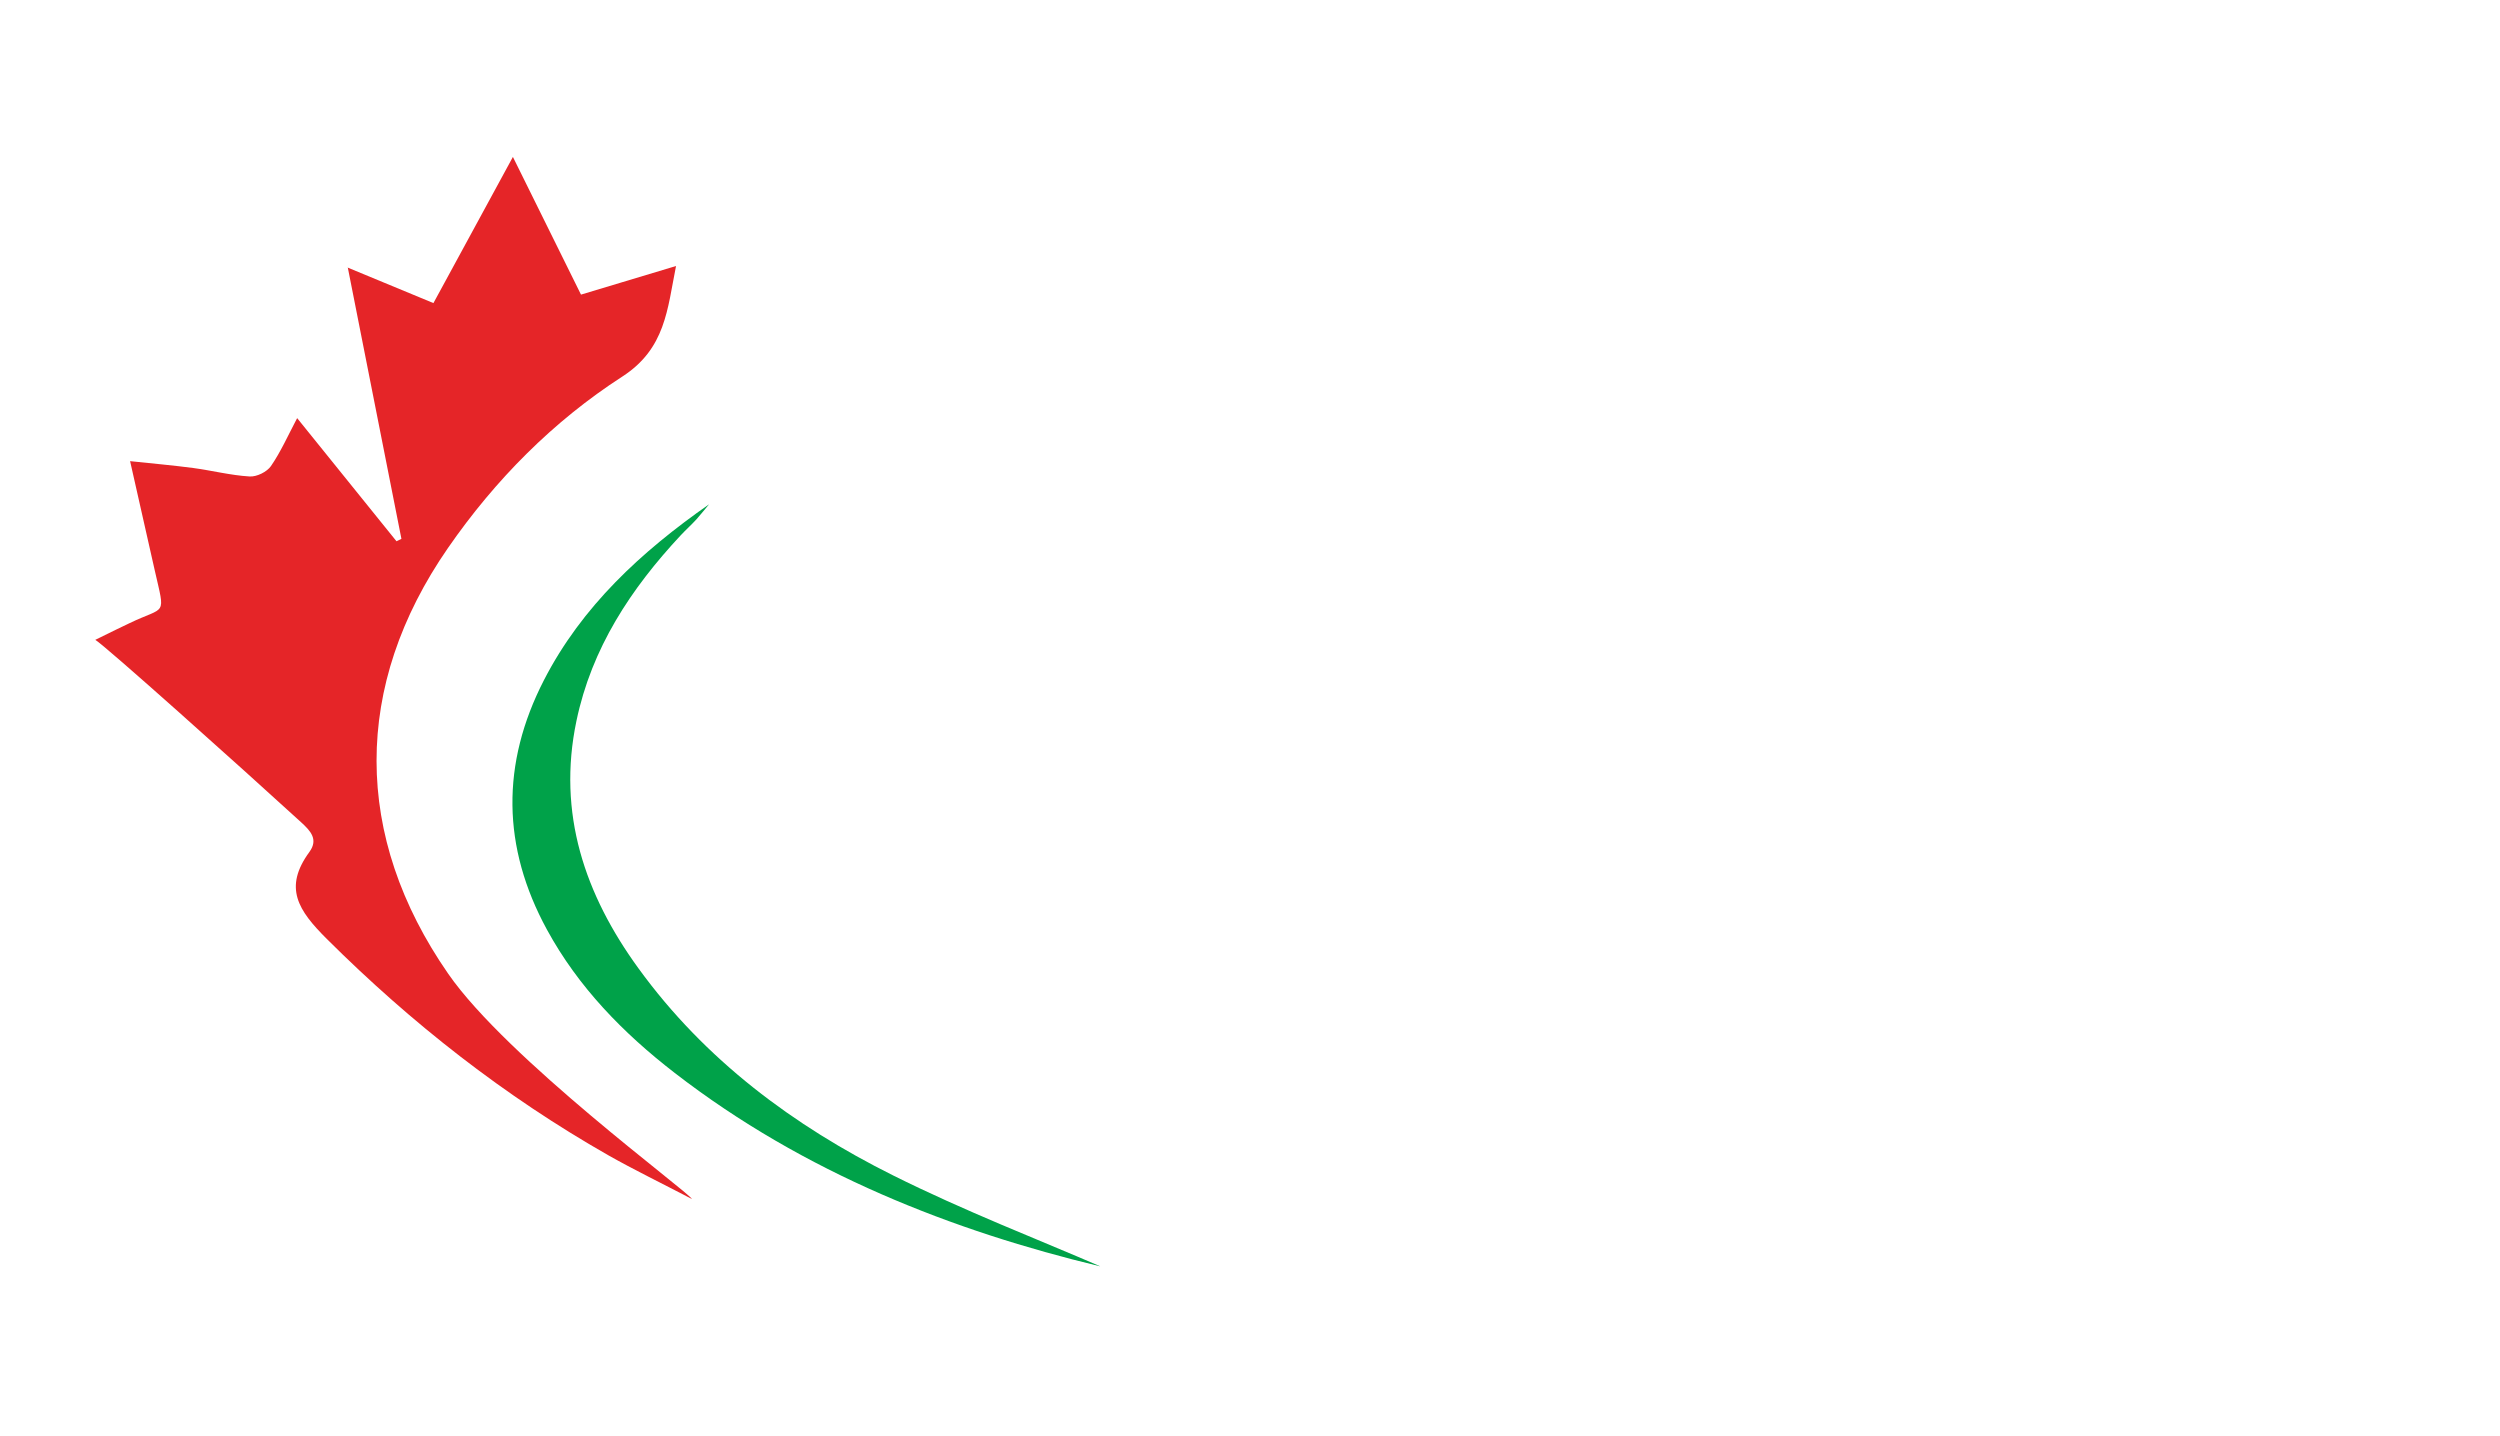 <svg xmlns="http://www.w3.org/2000/svg" xmlns:xlink="http://www.w3.org/1999/xlink" viewBox="0 0 197.55 113.44"><defs><clipPath id="clippath"><path d="M27.44,21.13c2.49,1.03,4.58,1.89,6.81,2.82,2.09-3.84,4.1-7.54,6.28-11.55,1.85,3.74,3.56,7.2,5.38,10.88,2.44-.74,4.86-1.46,7.51-2.26-.69,3.44-.83,6.53-4.25,8.74-5.45,3.52-10.04,8.15-13.77,13.54-7.54,10.89-7.52,22.78.02,33.65,4.64,6.7,18.96,17.21,19.26,17.8-2.47-1.29-4.58-2.31-6.61-3.46-8.2-4.67-15.54-10.42-22.24-17.09-2.27-2.26-3.45-4.05-1.38-6.88.72-.99.09-1.66-.64-2.33-4.88-4.46-9.73-8.95-14.61-13.41-.38-.35-.88-.55-1.67-1.03,1.32-.65,2.01-.99,2.71-1.32,2.89-1.39,2.83-.45,1.99-4.16-.63-2.77-1.25-5.54-1.95-8.64,1.79.19,3.39.33,4.98.54,1.49.2,2.96.58,4.46.67.56.04,1.37-.36,1.69-.82.77-1.12,1.33-2.38,2.07-3.79,2.69,3.33,5.27,6.53,7.85,9.73.13-.06.26-.13.39-.19-1.39-7.01-2.77-14.02-4.24-21.45Z" style="fill:none;"></path></clipPath><clipPath id="clippath-1"><rect width="113.44" height="113.44" style="fill:none; mix-blend-mode:multiply;"></rect></clipPath></defs><g style="isolation:isolate;"><g id="Calque_1"><path d="M27.44,21.13c2.49,1.03,4.58,1.89,6.81,2.82,2.09-3.84,4.1-7.54,6.28-11.55,1.85,3.74,3.56,7.2,5.38,10.88,2.44-.74,4.86-1.46,7.51-2.26-.69,3.44-.83,6.53-4.25,8.74-5.45,3.52-10.04,8.15-13.77,13.54-7.54,10.89-7.52,22.78.02,33.65,4.64,6.7,18.96,17.21,19.26,17.8-2.47-1.29-4.58-2.31-6.61-3.46-8.2-4.67-15.54-10.42-22.24-17.09-2.27-2.26-3.45-4.05-1.38-6.88.72-.99.09-1.66-.64-2.33-4.88-4.46-15.49-13.96-16.28-14.43,1.32-.65,2.01-.99,2.71-1.32,2.89-1.39,2.83-.45,1.99-4.16-.63-2.77-1.25-5.54-1.95-8.64,1.79.19,3.39.33,4.98.54,1.49.2,2.96.58,4.46.67.56.04,1.37-.36,1.69-.82.77-1.12,1.33-2.38,2.07-3.79,2.69,3.33,5.27,6.53,7.85,9.73.13-.06.26-.13.39-.19-1.39-7.01-2.77-14.02-4.24-21.45Z" style="fill:#e52528; mix-blend-mode:multiply;"></path><path d="M49.94,86.36c-8.42-6.41-16.04-13.43-17.31-24.81-.79-7.04,1.83-13.1,6.03-18.55,5.44-7.06,12.57-12.03,20.36-16.11,13.5-7.07,27.98-11.04,43.01-12.99,7-.91,14.06-1.28,21.11-1.62-7.28,1.44-14.6,2.69-21.82,4.36-15.19,3.51-29.9,8.36-43.14,16.86-6.17,3.96-11.68,8.66-15.72,14.88-6.39,9.84-6.17,20.71.77,30.19,2.02,2.76,4.47,5.19,6.72,7.78Z" style="fill:#fff;"></path><path d="M86.91,100.06c-11.53-2.77-23.34-7.34-33.61-15.29-4.05-3.13-7.6-6.76-10.08-11.31-3.56-6.53-3.63-13.11-.24-19.71,3-5.84,7.7-10.16,13.05-13.9-.33.39-.65.8-.99,1.18-.4.44-.85.84-1.25,1.27-3.94,4.22-7.04,8.92-8.24,14.67-1.53,7.3.66,13.72,4.91,19.56,5.24,7.22,12.23,12.42,20.11,16.35,5.65,2.82,11.56,5.1,16.36,7.18Z" style="fill:#fff;"></path><g id="Balles_Background.tif" style="mix-blend-mode:multiply;"><path d="M86.91,100.06c-11.53-2.77-23.34-7.34-33.61-15.29-4.05-3.13-7.6-6.76-10.08-11.31-3.56-6.53-3.63-13.11-.24-19.71,3-5.84,7.7-10.16,13.05-13.9-.33.39-.65.8-.99,1.18-.4.44-.85.84-1.25,1.27-3.94,4.22-7.04,8.92-8.24,14.67-1.53,7.3.66,13.72,4.91,19.56,5.24,7.22,12.23,12.42,20.11,16.35,5.65,2.82,11.56,5.1,16.36,7.18Z" style="fill:#00a249;"></path><g style="clip-path:url(#clippath);"><g style="clip-path:url(#clippath-1);"><image width="482" height="482" transform="translate(5.82 9.09) scale(.18)" style="mix-blend-mode:multiply;"></image></g></g></g><path d="M81.4,33.59c1.66,1.32,2.48,3.18,2.48,5.57,0,2.12-.49,3.96-1.46,5.5-.97,1.54-2.36,2.72-4.16,3.54-1.8.82-3.92,1.24-6.36,1.24h-6.12l-1.48,7.23h-4.65l5.05-25.06h9.67c3.03,0,5.38.66,7.03,1.99ZM77.34,43.98c1.23-1.01,1.85-2.48,1.85-4.39,0-1.34-.46-2.35-1.37-3.03-.92-.68-2.24-1.02-3.96-1.02h-5.3l-1.98,9.95h5.51c2.27,0,4.02-.51,5.25-1.52Z" style="fill:#fff;"></path><path d="M95.33,37.95c1.21-.41,2.64-.61,4.32-.61l-.83,4.26c-.41-.07-.78-.11-1.11-.11-3.65,0-5.86,1.92-6.63,5.76l-1.91,9.42h-4.48l3.82-19.12h4.26l-.5,2.47c.84-.98,1.86-1.67,3.06-2.08Z" style="fill:#fff;"></path><path d="M103.93,55.87c-1.4-.7-2.47-1.69-3.24-2.95-.76-1.27-1.14-2.73-1.14-4.4,0-2.12.49-4.03,1.46-5.73.97-1.69,2.32-3.03,4.05-3.99,1.73-.97,3.68-1.45,5.86-1.45,1.86,0,3.5.35,4.9,1.04s2.49,1.67,3.25,2.94c.76,1.27,1.14,2.73,1.14,4.4,0,2.12-.5,4.03-1.48,5.73-.98,1.7-2.34,3.03-4.07,4.01-1.73.98-3.68,1.47-5.86,1.47-1.86,0-3.49-.35-4.89-1.06ZM112.49,52.18c.99-.61,1.77-1.46,2.35-2.54.58-1.09.86-2.32.87-3.71,0-1.5-.44-2.68-1.32-3.53-.88-.85-2.12-1.27-3.72-1.27-1.27,0-2.39.3-3.39.91-.99.61-1.77,1.46-2.35,2.54-.57,1.09-.86,2.32-.86,3.71,0,1.5.44,2.68,1.32,3.53.88.85,2.12,1.27,3.72,1.27,1.26,0,2.39-.3,3.38-.91Z" style="fill:#fff;"></path><path d="M154.98,38.98c1.23,1.1,1.84,2.67,1.84,4.73,0,.76-.09,1.55-.25,2.36l-2.13,10.6h-4.48l2.13-10.49c.1-.48.14-.98.14-1.5,0-2.29-1.21-3.44-3.65-3.44-3.17,0-5.13,1.83-5.88,5.48l-2.02,9.95h-4.48l2.13-10.49c.1-.48.14-.98.14-1.5,0-2.29-1.21-3.44-3.65-3.44-3.17,0-5.13,1.84-5.88,5.51l-2.02,9.92h-4.48l3.82-19.12h4.26l-.4,2.08c1.62-1.53,3.71-2.29,6.27-2.29,1.38,0,2.59.27,3.62.81,1.03.54,1.8,1.32,2.32,2.35,1.96-2.1,4.48-3.15,7.56-3.15,2.15,0,3.84.55,5.06,1.65Z" style="fill:#fff;"></path><path d="M164.91,55.87c-1.4-.7-2.47-1.69-3.24-2.95-.76-1.27-1.14-2.73-1.14-4.4,0-2.12.49-4.03,1.46-5.73.97-1.69,2.32-3.03,4.05-3.99,1.73-.97,3.68-1.45,5.86-1.45,1.86,0,3.5.35,4.9,1.04s2.49,1.67,3.25,2.94c.76,1.27,1.14,2.73,1.14,4.4,0,2.12-.5,4.03-1.48,5.73-.98,1.7-2.34,3.03-4.07,4.01-1.73.98-3.68,1.47-5.86,1.47-1.86,0-3.49-.35-4.89-1.06ZM173.47,52.18c.99-.61,1.77-1.46,2.35-2.54.58-1.09.86-2.32.87-3.71,0-1.5-.44-2.68-1.32-3.53-.88-.85-2.12-1.27-3.72-1.27-1.27,0-2.39.3-3.39.91-.99.61-1.77,1.46-2.35,2.54-.58,1.09-.86,2.32-.87,3.71,0,1.5.44,2.68,1.32,3.53.88.85,2.12,1.27,3.72,1.27,1.26,0,2.39-.3,3.38-.91Z" style="fill:#fff;"></path><path d="M71.28,71.45h4.34l-1.71,8.45c-2.08,1.58-4.9,2.49-7.86,2.49-6.22,0-10.14-3.61-10.14-8.92,0-7.01,5.15-12.32,12.92-12.32,3.93,0,6.8,1.26,8.56,3.58l-3.41,2.76c-1.38-1.64-3.08-2.29-5.36-2.29-4.81,0-7.89,3.46-7.9,7.98,0,3.08,2.05,5.16,5.95,5.16,1.2,0,2.32-.23,3.4-.73l1.21-6.16Z" style="fill:#fff;"></path><path d="M77.86,75.21c0-5.25,4-9.18,9.54-9.18,4.84,0,7.94,2.79,7.94,7.07,0,5.25-3.97,9.18-9.54,9.18-4.81,0-7.94-2.82-7.94-7.07ZM90.71,73.3c0-2.14-1.29-3.49-3.57-3.49-2.7,0-4.64,2.11-4.64,5.19,0,2.14,1.31,3.49,3.6,3.49,2.67,0,4.61-2.11,4.61-5.19Z" style="fill:#fff;"></path><path d="M101.11,60.28h4.58l-4.37,21.76h-4.57l4.37-21.76Z" style="fill:#fff;"></path><path d="M114.94,66.03l-.12.59h4.02l-.71,3.52h-3.9l-2.39,11.91h-4.58l2.39-11.91h-2.46l.71-3.52h2.46l.18-.91c.71-3.43,3-5.66,6.87-5.66,1.41,0,2.73.32,3.63.88l-1.79,3.28c-.5-.38-1.11-.56-1.82-.56-1.41,0-2.17.73-2.5,2.38Z" style="fill:#fff;"></path><path d="M138.35,75.56c0,4.4-3.91,6.48-9.25,6.48h-10.76l4.13-20.53h9.91c4.43,0,6.89,1.67,6.88,4.69,0,2.58-1.5,4.34-3.67,5.25,1.73.7,2.75,2.08,2.75,4.11ZM133.63,75.5c0-1.53-1.2-2.11-3.08-2.11h-5.75l-1,5.07h5.6c2.61,0,4.22-1,4.23-2.96ZM126.46,65.09l-.97,4.84h4.84c2.46,0,3.96-1,3.96-2.9,0-1.35-1.11-1.94-3.02-1.94h-4.81Z" style="fill:#fff;"></path><path d="M159.65,66.26l-3.16,15.78h-4.34l.29-1.55c-1.26,1.14-2.91,1.79-4.84,1.79-3.67,0-6.8-2.58-6.79-7.07,0-5.31,3.85-9.18,8.72-9.18,2.29,0,4.11.73,5.13,2.38l.41-2.14h4.58ZM153.66,73.3c0-2.14-1.32-3.49-3.6-3.49-2.7,0-4.64,2.11-4.64,5.19,0,2.14,1.31,3.49,3.6,3.49,2.7,0,4.64-2.11,4.64-5.19Z" style="fill:#fff;"></path><path d="M165.08,60.28h4.58l-4.37,21.76h-4.57l4.37-21.76Z" style="fill:#fff;"></path><path d="M173.91,60.28h4.58l-4.37,21.76h-4.57l4.37-21.76Z" style="fill:#fff;"></path><path d="M177.73,80.81h1.23l-.25,1.2h-1.23l.25-1.2Z" style="fill:#fff;"></path><path d="M183.01,80.28l1.2.19c-.2.54-.49.94-.88,1.22s-.84.42-1.35.42c-.58,0-1.05-.17-1.39-.52-.34-.35-.51-.83-.51-1.44,0-.5.1-.97.31-1.41s.52-.79.94-1.05c.42-.25.88-.38,1.37-.38.54,0,.97.14,1.3.42.32.28.5.65.54,1.11l-1.18.12c-.03-.26-.11-.44-.24-.57s-.3-.18-.5-.18c-.24,0-.46.09-.67.27-.21.18-.37.45-.48.8-.11.36-.17.69-.17,1,0,.27.07.48.2.63.13.15.3.22.5.22s.39-.07.57-.22c.18-.14.33-.36.43-.65Z" style="fill:#fff;"></path><path d="M185,80.1c0-.85.24-1.53.72-2.03.48-.5,1.11-.76,1.89-.76.68,0,1.2.19,1.58.56s.57.87.57,1.5c0,.74-.24,1.38-.71,1.92-.47.54-1.11.81-1.91.81-.43,0-.81-.09-1.15-.26s-.58-.42-.75-.73c-.16-.32-.25-.66-.25-1.02ZM188.53,79.22c0-.29-.09-.53-.26-.71-.17-.18-.39-.27-.66-.27s-.5.08-.71.25c-.21.17-.37.41-.48.72s-.17.6-.17.87c0,.33.09.59.27.78.18.19.4.29.67.29.34,0,.62-.15.86-.44.33-.41.49-.91.49-1.5Z" style="fill:#fff;"></path><path d="M191.14,77.42h1.17l-.12.56c.45-.44.93-.67,1.43-.67.35,0,.61.07.8.22.19.14.31.34.36.6.16-.23.39-.42.68-.58.3-.16.6-.23.92-.23.37,0,.65.1.85.29s.31.46.31.78c0,.16-.04.43-.12.82l-.59,2.8h-1.24l.59-2.8c.07-.35.11-.55.11-.6,0-.13-.04-.23-.11-.3-.08-.07-.19-.11-.34-.11-.31,0-.58.16-.82.49-.18.23-.33.65-.45,1.24l-.44,2.08h-1.24l.58-2.77c.07-.32.1-.53.1-.62,0-.12-.04-.22-.12-.3-.08-.08-.2-.12-.34-.12-.14,0-.28.04-.42.12-.14.08-.27.19-.38.33-.11.14-.2.32-.28.54-.03.1-.09.34-.17.7l-.44,2.11h-1.24l.96-4.58Z" style="fill:#fff;"></path></g></g></svg>